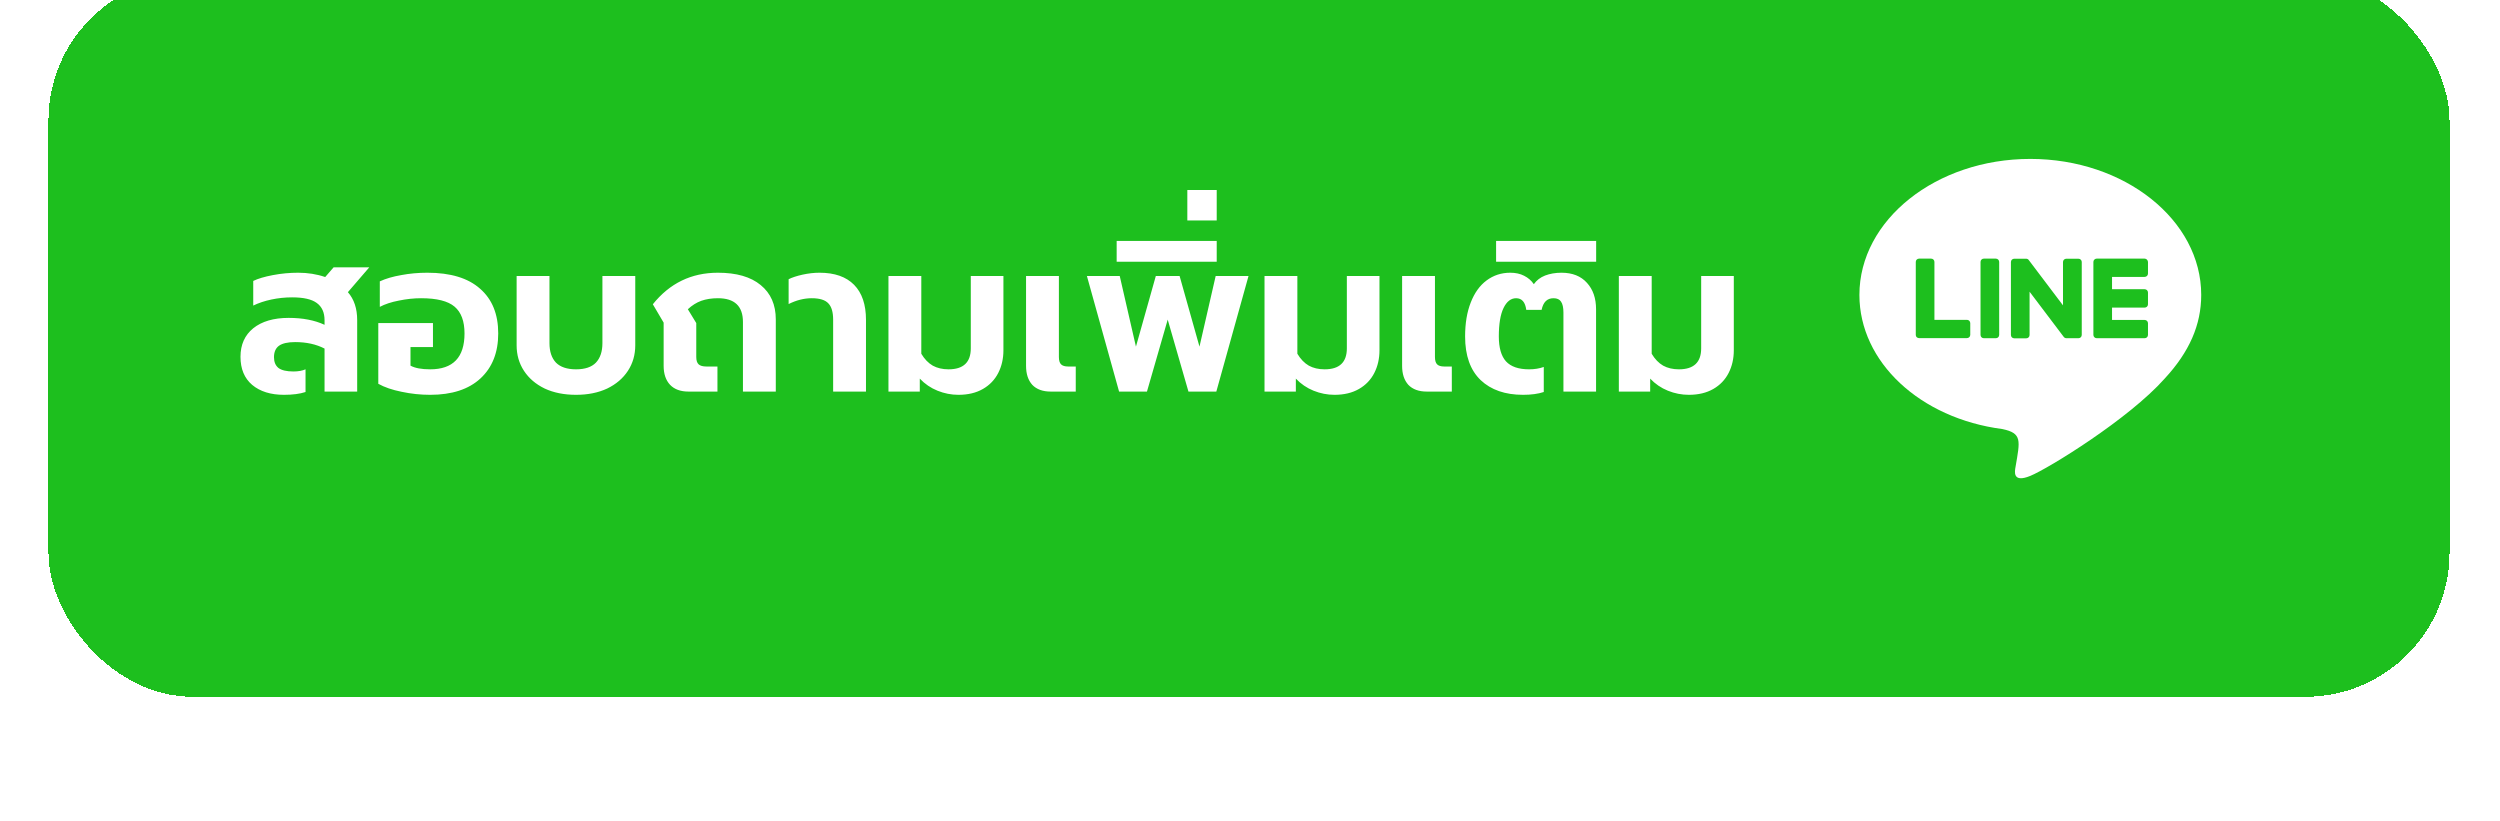 <svg width="548" height="180" viewBox="0 0 548 180" fill="none" xmlns="http://www.w3.org/2000/svg">
<g filter="url(#filter0_di_1913_13465)">
<rect x="10.621" y="0.098" width="526.316" height="157.895" rx="31.579" fill="#1DBF1E" shape-rendering="crispEdges"/>
<path d="M62.236 91.808C59.331 91.808 57.01 91.082 55.273 89.629C53.568 88.177 52.715 86.124 52.715 83.471C52.715 80.819 53.647 78.734 55.51 77.219C57.404 75.703 59.994 74.945 63.278 74.945C66.341 74.945 68.962 75.45 71.141 76.461V75.466C71.141 73.761 70.573 72.498 69.436 71.677C68.331 70.856 66.531 70.445 64.036 70.445C62.489 70.445 60.973 70.603 59.489 70.919C58.005 71.234 56.678 71.677 55.51 72.245V66.845C56.552 66.34 57.989 65.913 59.82 65.566C61.652 65.219 63.499 65.045 65.362 65.045C67.478 65.045 69.452 65.361 71.283 65.992L73.131 63.861H80.947L76.257 69.308C77.615 70.856 78.294 72.892 78.294 75.419V91.098H71.141V81.671C69.31 80.724 67.162 80.25 64.699 80.25C63.089 80.25 61.904 80.519 61.147 81.056C60.42 81.592 60.057 82.429 60.057 83.566C60.057 84.608 60.389 85.398 61.052 85.934C61.747 86.44 62.836 86.692 64.32 86.692C65.362 86.692 66.247 86.534 66.973 86.219V91.192C65.741 91.603 64.162 91.808 62.236 91.808ZM94.29 91.808C92.174 91.808 90.09 91.587 88.037 91.145C85.985 90.734 84.279 90.15 82.922 89.392V76.082H94.906V81.34H89.98V85.413C90.959 85.95 92.395 86.219 94.29 86.219C99.311 86.219 101.822 83.598 101.822 78.356C101.822 75.671 101.095 73.713 99.643 72.482C98.19 71.25 95.743 70.635 92.301 70.635C90.722 70.635 89.095 70.808 87.422 71.156C85.779 71.471 84.39 71.929 83.253 72.529V66.94C84.548 66.34 86.111 65.882 87.943 65.566C89.774 65.219 91.685 65.045 93.674 65.045C98.758 65.045 102.611 66.213 105.232 68.55C107.885 70.856 109.211 74.124 109.211 78.356C109.211 82.524 107.916 85.808 105.327 88.208C102.737 90.608 99.058 91.808 94.29 91.808ZM126.27 91.808C123.649 91.808 121.36 91.35 119.402 90.434C117.444 89.487 115.928 88.192 114.855 86.55C113.781 84.908 113.244 83.045 113.244 80.961V65.756H120.444V80.487C120.444 82.319 120.918 83.74 121.865 84.75C122.844 85.729 124.312 86.219 126.27 86.219C128.228 86.219 129.681 85.729 130.628 84.75C131.576 83.74 132.049 82.319 132.049 80.487V65.756H139.249V80.961C139.249 83.045 138.712 84.908 137.639 86.55C136.565 88.192 135.049 89.487 133.091 90.434C131.134 91.35 128.86 91.808 126.27 91.808ZM150.917 91.098C149.18 91.098 147.838 90.608 146.891 89.629C145.943 88.619 145.47 87.229 145.47 85.461V75.987L143.101 71.961C146.796 67.35 151.549 65.045 157.359 65.045C161.433 65.045 164.559 65.945 166.738 67.745C168.949 69.545 170.054 72.056 170.054 75.277V91.098H162.854V75.845C162.854 72.371 161.022 70.635 157.359 70.635C156.001 70.635 154.786 70.824 153.712 71.203C152.67 71.582 151.691 72.198 150.775 73.05L152.622 76.082V83.519C152.622 84.277 152.796 84.813 153.143 85.129C153.491 85.445 154.059 85.603 154.849 85.603H157.265V91.098H150.917ZM182.624 75.324C182.624 73.682 182.277 72.498 181.582 71.771C180.887 71.013 179.671 70.635 177.935 70.635C176.261 70.635 174.571 71.061 172.866 71.913V66.466C173.624 66.087 174.635 65.756 175.898 65.471C177.192 65.187 178.44 65.045 179.64 65.045C182.956 65.045 185.482 65.929 187.219 67.698C188.956 69.466 189.824 72.024 189.824 75.371V91.098H182.624V75.324ZM210.097 91.808C208.518 91.808 206.987 91.508 205.503 90.908C204.018 90.308 202.724 89.424 201.618 88.256V91.098H194.75V65.756H201.95V82.808C202.645 83.977 203.482 84.845 204.46 85.413C205.439 85.95 206.592 86.219 207.918 86.219C211.171 86.219 212.797 84.687 212.797 81.624V65.756H219.95V82.05C219.95 83.882 219.571 85.54 218.813 87.024C218.055 88.508 216.934 89.677 215.45 90.529C213.966 91.382 212.182 91.808 210.097 91.808ZM230.31 91.098C228.573 91.098 227.231 90.608 226.284 89.629C225.368 88.619 224.91 87.229 224.91 85.461V65.756H232.11V83.519C232.11 84.277 232.268 84.813 232.584 85.129C232.9 85.445 233.421 85.603 234.147 85.603H235.805V91.098H230.31ZM238.246 65.756H245.446L248.998 81.245L253.356 65.756H258.567L262.925 81.245L266.477 65.756H273.677L266.619 91.098H260.509L255.961 75.324L251.414 91.098H245.304L238.246 65.756ZM244.772 58.082H266.704V62.629H244.772V58.082ZM260.262 46.913H266.704V53.592H260.262V46.913ZM292.529 91.808C290.951 91.808 289.419 91.508 287.935 90.908C286.451 90.308 285.156 89.424 284.051 88.256V91.098H277.182V65.756H284.382V82.808C285.077 83.977 285.914 84.845 286.893 85.413C287.872 85.95 289.024 86.219 290.351 86.219C293.603 86.219 295.229 84.687 295.229 81.624V65.756H302.382V82.05C302.382 83.882 302.003 85.54 301.245 87.024C300.487 88.508 299.366 89.677 297.882 90.529C296.398 91.382 294.614 91.808 292.529 91.808ZM312.742 91.098C311.006 91.098 309.663 90.608 308.716 89.629C307.8 88.619 307.342 87.229 307.342 85.461V65.756H314.542V83.519C314.542 84.277 314.7 84.813 315.016 85.129C315.332 85.445 315.853 85.603 316.579 85.603H318.237V91.098H312.742ZM333.846 91.808C329.93 91.808 326.836 90.734 324.562 88.587C322.288 86.408 321.151 83.219 321.151 79.019C321.151 76.145 321.562 73.666 322.383 71.582C323.204 69.466 324.357 67.856 325.841 66.75C327.357 65.613 329.094 65.045 331.051 65.045C332.22 65.045 333.23 65.266 334.083 65.708C334.967 66.15 335.678 66.766 336.215 67.556C336.815 66.703 337.636 66.071 338.678 65.661C339.751 65.25 340.951 65.045 342.278 65.045C344.678 65.045 346.541 65.787 347.867 67.271C349.194 68.724 349.857 70.65 349.857 73.05V91.098H342.704V73.761C342.704 72.687 342.53 71.898 342.183 71.392C341.867 70.887 341.315 70.635 340.525 70.635C339.136 70.635 338.267 71.487 337.92 73.192H334.557C334.336 71.487 333.594 70.635 332.33 70.635C331.194 70.635 330.278 71.345 329.583 72.766C328.888 74.187 328.541 76.271 328.541 79.019C328.541 81.482 329.062 83.298 330.104 84.466C331.178 85.635 332.867 86.219 335.172 86.219C336.372 86.219 337.446 86.045 338.394 85.698V91.192C337.162 91.603 335.646 91.808 333.846 91.808ZM327.944 58.082H349.876V62.629H327.944V58.082ZM370.197 91.808C368.618 91.808 367.086 91.508 365.602 90.908C364.118 90.308 362.823 89.424 361.718 88.256V91.098H354.85V65.756H362.05V82.808C362.744 83.977 363.581 84.845 364.56 85.413C365.539 85.95 366.692 86.219 368.018 86.219C371.271 86.219 372.897 84.687 372.897 81.624V65.756H380.05V82.05C380.05 83.882 379.671 85.54 378.913 87.024C378.155 88.508 377.034 89.677 375.55 90.529C374.065 91.382 372.281 91.808 370.197 91.808Z" fill="white"/>
<path d="M482.507 69.907C482.507 53.471 465.693 40.098 445.044 40.098C424.395 40.098 407.582 53.471 407.582 69.907C407.582 84.632 420.904 96.97 438.912 99.312C443.299 100.235 442.793 101.811 441.806 107.597C441.645 108.52 441.048 111.222 445.044 109.578C449.041 107.935 466.612 97.128 474.491 88.257C479.911 82.403 482.507 76.482 482.507 69.907Z" fill="white"/>
<path d="M456.32 62.674V78.682C456.32 79.087 455.999 79.402 455.585 79.402H452.967C452.714 79.402 452.485 79.267 452.37 79.109L444.882 69.203V78.704C444.882 79.109 444.56 79.425 444.147 79.425H441.528C441.115 79.425 440.793 79.109 440.793 78.704V62.696C440.793 62.291 441.115 61.976 441.528 61.976H444.124C444.354 61.976 444.606 62.088 444.721 62.291L452.209 72.197V62.696C452.209 62.291 452.53 61.976 452.944 61.976H455.562C455.976 61.953 456.32 62.291 456.32 62.674ZM437.486 61.953H434.867C434.454 61.953 434.132 62.268 434.132 62.674V78.682C434.132 79.087 434.454 79.402 434.867 79.402H437.486C437.899 79.402 438.221 79.087 438.221 78.682V62.674C438.221 62.291 437.899 61.953 437.486 61.953ZM431.169 75.372H424.026V62.674C424.026 62.268 423.704 61.953 423.291 61.953H420.673C420.259 61.953 419.938 62.268 419.938 62.674V78.682C419.938 78.884 420.006 79.042 420.144 79.177C420.282 79.29 420.443 79.38 420.65 79.38H431.146C431.56 79.38 431.881 79.064 431.881 78.659V76.092C431.881 75.71 431.56 75.372 431.169 75.372ZM470.102 61.953H459.605C459.214 61.953 458.87 62.268 458.87 62.674V78.682C458.87 79.064 459.191 79.402 459.605 79.402H470.102C470.515 79.402 470.837 79.087 470.837 78.682V76.115C470.837 75.71 470.515 75.394 470.102 75.394H462.958V72.693H470.102C470.515 72.693 470.837 72.377 470.837 71.972V69.383C470.837 68.978 470.515 68.662 470.102 68.662H462.958V65.961H470.102C470.515 65.961 470.837 65.646 470.837 65.24V62.674C470.814 62.291 470.492 61.953 470.102 61.953Z" fill="#1DBF1E"/>
</g>
<defs>
<filter id="filter0_di_1913_13465" x="0.095" y="0.098" width="547.369" height="178.947" filterUnits="userSpaceOnUse" color-interpolation-filters="sRGB">
<feFlood flood-opacity="0" result="BackgroundImageFix"/>
<feColorMatrix in="SourceAlpha" type="matrix" values="0 0 0 0 0 0 0 0 0 0 0 0 0 0 0 0 0 0 127 0" result="hardAlpha"/>
<feOffset dy="10.526"/>
<feGaussianBlur stdDeviation="5.263"/>
<feComposite in2="hardAlpha" operator="out"/>
<feColorMatrix type="matrix" values="0 0 0 0 0 0 0 0 0 0 0 0 0 0 0 0 0 0 0.25 0"/>
<feBlend mode="normal" in2="BackgroundImageFix" result="effect1_dropShadow_1913_13465"/>
<feBlend mode="normal" in="SourceGraphic" in2="effect1_dropShadow_1913_13465" result="shape"/>
<feColorMatrix in="SourceAlpha" type="matrix" values="0 0 0 0 0 0 0 0 0 0 0 0 0 0 0 0 0 0 127 0" result="hardAlpha"/>
<feOffset dy="-15.79"/>
<feComposite in2="hardAlpha" operator="arithmetic" k2="-1" k3="1"/>
<feColorMatrix type="matrix" values="0 0 0 0 0 0 0 0 0 0 0 0 0 0 0 0 0 0 0.2 0"/>
<feBlend mode="normal" in2="shape" result="effect2_innerShadow_1913_13465"/>
</filter>
</defs>
</svg>
